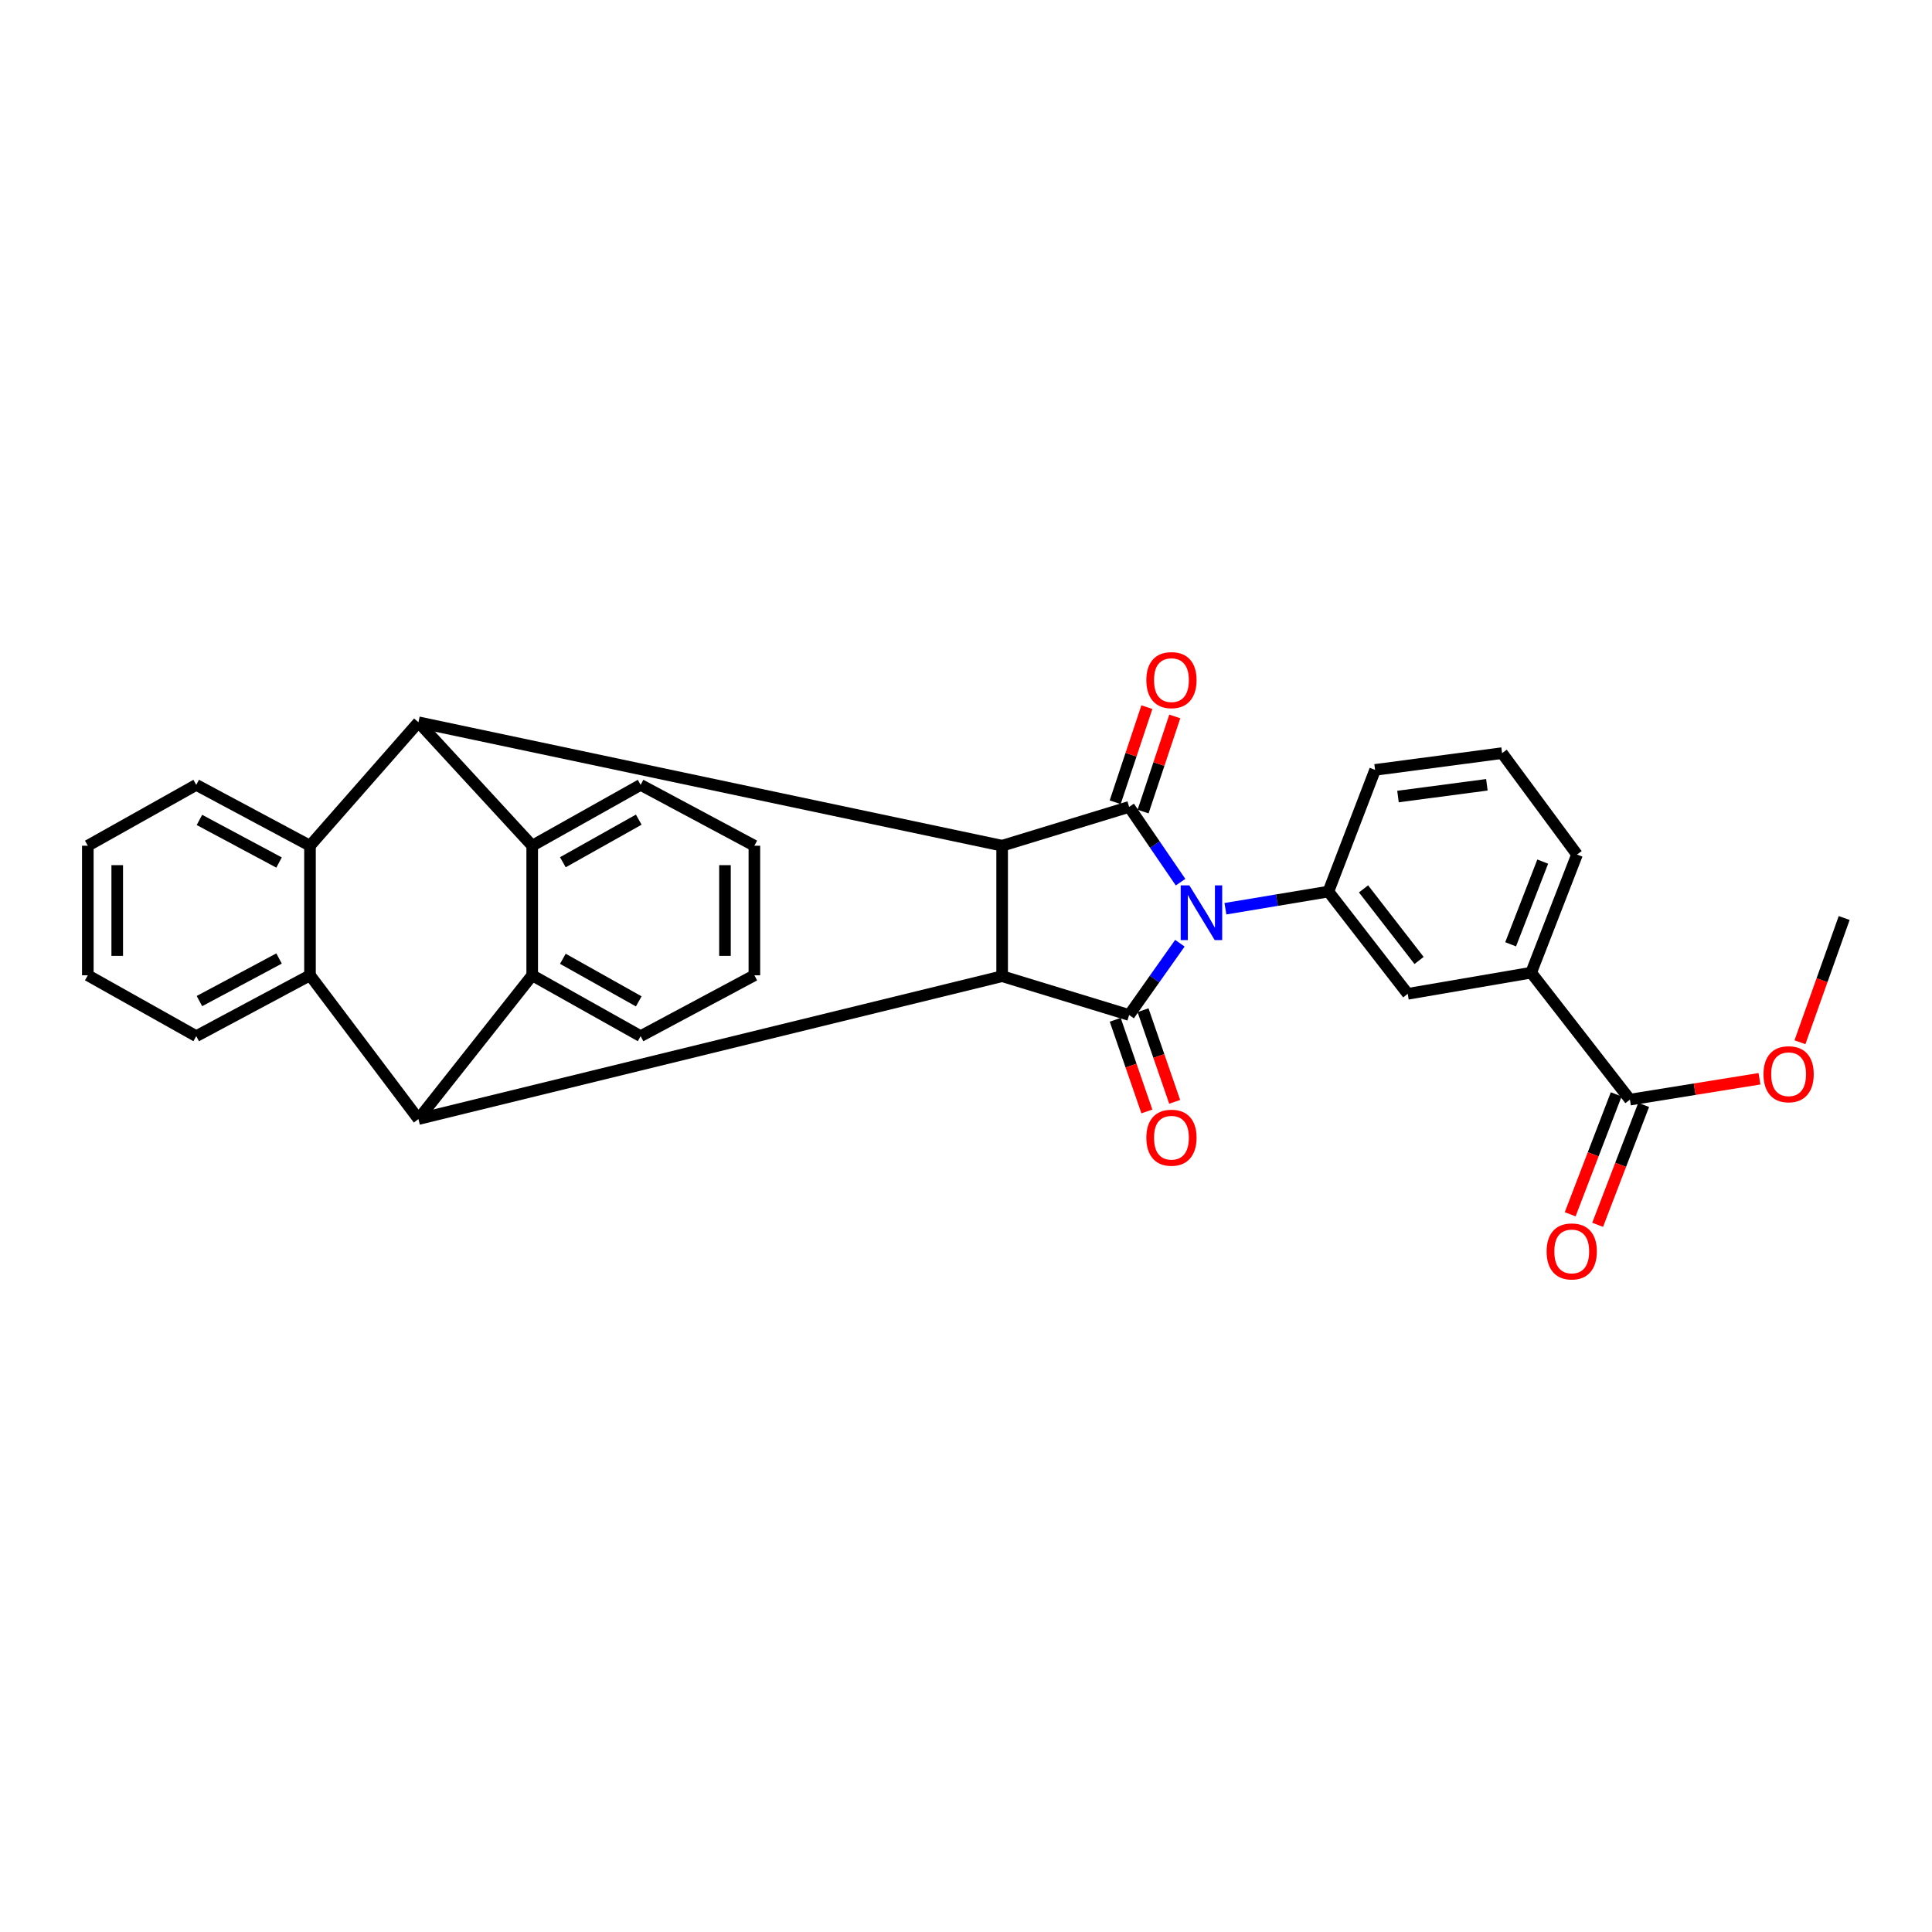 <?xml version='1.0' encoding='iso-8859-1'?>
<svg version='1.1' baseProfile='full'
              xmlns='http://www.w3.org/2000/svg'
                      xmlns:rdkit='http://www.rdkit.org/xml'
                      xmlns:xlink='http://www.w3.org/1999/xlink'
                  xml:space='preserve'
width='1000px' height='1000px' viewBox='0 0 1000 1000'>
<!-- END OF HEADER -->
<rect style='opacity:1.0;fill:#FFFFFF;stroke:none' width='1000' height='1000' x='0' y='0'> </rect>
<path class='bond-0' d='M 611.054,456.606 L 597.744,437.132' style='fill:none;fill-rule:evenodd;stroke:#0000FF;stroke-width:6px;stroke-linecap:butt;stroke-linejoin:miter;stroke-opacity:1' />
<path class='bond-0' d='M 597.744,437.132 L 584.434,417.657' style='fill:none;fill-rule:evenodd;stroke:#000000;stroke-width:6px;stroke-linecap:butt;stroke-linejoin:miter;stroke-opacity:1' />
<path class='bond-1' d='M 610.706,488.206 L 597.57,506.781' style='fill:none;fill-rule:evenodd;stroke:#0000FF;stroke-width:6px;stroke-linecap:butt;stroke-linejoin:miter;stroke-opacity:1' />
<path class='bond-1' d='M 597.57,506.781 L 584.434,525.357' style='fill:none;fill-rule:evenodd;stroke:#000000;stroke-width:6px;stroke-linecap:butt;stroke-linejoin:miter;stroke-opacity:1' />
<path class='bond-10' d='M 634.27,470.357 L 660.923,465.915' style='fill:none;fill-rule:evenodd;stroke:#0000FF;stroke-width:6px;stroke-linecap:butt;stroke-linejoin:miter;stroke-opacity:1' />
<path class='bond-10' d='M 660.923,465.915 L 687.576,461.473' style='fill:none;fill-rule:evenodd;stroke:#000000;stroke-width:6px;stroke-linecap:butt;stroke-linejoin:miter;stroke-opacity:1' />
<path class='bond-2' d='M 584.434,417.657 L 518.707,437.743' style='fill:none;fill-rule:evenodd;stroke:#000000;stroke-width:6px;stroke-linecap:butt;stroke-linejoin:miter;stroke-opacity:1' />
<path class='bond-15' d='M 591.655,420.064 L 599.858,395.455' style='fill:none;fill-rule:evenodd;stroke:#000000;stroke-width:6px;stroke-linecap:butt;stroke-linejoin:miter;stroke-opacity:1' />
<path class='bond-15' d='M 599.858,395.455 L 608.061,370.845' style='fill:none;fill-rule:evenodd;stroke:#FF0000;stroke-width:6px;stroke-linecap:butt;stroke-linejoin:miter;stroke-opacity:1' />
<path class='bond-15' d='M 577.214,415.251 L 585.417,390.641' style='fill:none;fill-rule:evenodd;stroke:#000000;stroke-width:6px;stroke-linecap:butt;stroke-linejoin:miter;stroke-opacity:1' />
<path class='bond-15' d='M 585.417,390.641 L 593.62,366.031' style='fill:none;fill-rule:evenodd;stroke:#FF0000;stroke-width:6px;stroke-linecap:butt;stroke-linejoin:miter;stroke-opacity:1' />
<path class='bond-3' d='M 584.434,525.357 L 518.707,505.28' style='fill:none;fill-rule:evenodd;stroke:#000000;stroke-width:6px;stroke-linecap:butt;stroke-linejoin:miter;stroke-opacity:1' />
<path class='bond-14' d='M 577.24,527.841 L 585.43,551.56' style='fill:none;fill-rule:evenodd;stroke:#000000;stroke-width:6px;stroke-linecap:butt;stroke-linejoin:miter;stroke-opacity:1' />
<path class='bond-14' d='M 585.43,551.56 L 593.62,575.279' style='fill:none;fill-rule:evenodd;stroke:#FF0000;stroke-width:6px;stroke-linecap:butt;stroke-linejoin:miter;stroke-opacity:1' />
<path class='bond-14' d='M 591.629,522.873 L 599.819,546.592' style='fill:none;fill-rule:evenodd;stroke:#000000;stroke-width:6px;stroke-linecap:butt;stroke-linejoin:miter;stroke-opacity:1' />
<path class='bond-14' d='M 599.819,546.592 L 608.009,570.311' style='fill:none;fill-rule:evenodd;stroke:#FF0000;stroke-width:6px;stroke-linecap:butt;stroke-linejoin:miter;stroke-opacity:1' />
<path class='bond-5' d='M 518.707,437.743 L 216.59,373.85' style='fill:none;fill-rule:evenodd;stroke:#000000;stroke-width:6px;stroke-linecap:butt;stroke-linejoin:miter;stroke-opacity:1' />
<path class='bond-30' d='M 518.707,437.743 L 518.707,505.28' style='fill:none;fill-rule:evenodd;stroke:#000000;stroke-width:6px;stroke-linecap:butt;stroke-linejoin:miter;stroke-opacity:1' />
<path class='bond-4' d='M 518.707,505.28 L 216.59,579.219' style='fill:none;fill-rule:evenodd;stroke:#000000;stroke-width:6px;stroke-linecap:butt;stroke-linejoin:miter;stroke-opacity:1' />
<path class='bond-7' d='M 216.59,579.219 L 275.467,504.815' style='fill:none;fill-rule:evenodd;stroke:#000000;stroke-width:6px;stroke-linecap:butt;stroke-linejoin:miter;stroke-opacity:1' />
<path class='bond-9' d='M 216.59,579.219 L 160.452,504.815' style='fill:none;fill-rule:evenodd;stroke:#000000;stroke-width:6px;stroke-linecap:butt;stroke-linejoin:miter;stroke-opacity:1' />
<path class='bond-6' d='M 216.59,373.85 L 160.452,437.743' style='fill:none;fill-rule:evenodd;stroke:#000000;stroke-width:6px;stroke-linecap:butt;stroke-linejoin:miter;stroke-opacity:1' />
<path class='bond-8' d='M 216.59,373.85 L 275.467,437.743' style='fill:none;fill-rule:evenodd;stroke:#000000;stroke-width:6px;stroke-linecap:butt;stroke-linejoin:miter;stroke-opacity:1' />
<path class='bond-18' d='M 160.452,437.743 L 101.575,406.249' style='fill:none;fill-rule:evenodd;stroke:#000000;stroke-width:6px;stroke-linecap:butt;stroke-linejoin:miter;stroke-opacity:1' />
<path class='bond-18' d='M 144.441,446.442 L 103.227,424.396' style='fill:none;fill-rule:evenodd;stroke:#000000;stroke-width:6px;stroke-linecap:butt;stroke-linejoin:miter;stroke-opacity:1' />
<path class='bond-32' d='M 160.452,437.743 L 160.452,504.815' style='fill:none;fill-rule:evenodd;stroke:#000000;stroke-width:6px;stroke-linecap:butt;stroke-linejoin:miter;stroke-opacity:1' />
<path class='bond-21' d='M 275.467,504.815 L 331.588,536.309' style='fill:none;fill-rule:evenodd;stroke:#000000;stroke-width:6px;stroke-linecap:butt;stroke-linejoin:miter;stroke-opacity:1' />
<path class='bond-21' d='M 291.335,496.264 L 330.619,518.31' style='fill:none;fill-rule:evenodd;stroke:#000000;stroke-width:6px;stroke-linecap:butt;stroke-linejoin:miter;stroke-opacity:1' />
<path class='bond-33' d='M 275.467,504.815 L 275.467,437.743' style='fill:none;fill-rule:evenodd;stroke:#000000;stroke-width:6px;stroke-linecap:butt;stroke-linejoin:miter;stroke-opacity:1' />
<path class='bond-20' d='M 275.467,437.743 L 331.588,406.249' style='fill:none;fill-rule:evenodd;stroke:#000000;stroke-width:6px;stroke-linecap:butt;stroke-linejoin:miter;stroke-opacity:1' />
<path class='bond-20' d='M 291.335,446.294 L 330.619,424.248' style='fill:none;fill-rule:evenodd;stroke:#000000;stroke-width:6px;stroke-linecap:butt;stroke-linejoin:miter;stroke-opacity:1' />
<path class='bond-19' d='M 160.452,504.815 L 101.575,536.309' style='fill:none;fill-rule:evenodd;stroke:#000000;stroke-width:6px;stroke-linecap:butt;stroke-linejoin:miter;stroke-opacity:1' />
<path class='bond-19' d='M 144.441,496.116 L 103.227,518.162' style='fill:none;fill-rule:evenodd;stroke:#000000;stroke-width:6px;stroke-linecap:butt;stroke-linejoin:miter;stroke-opacity:1' />
<path class='bond-12' d='M 687.576,461.473 L 728.634,514.405' style='fill:none;fill-rule:evenodd;stroke:#000000;stroke-width:6px;stroke-linecap:butt;stroke-linejoin:miter;stroke-opacity:1' />
<path class='bond-12' d='M 705.763,460.083 L 734.504,497.135' style='fill:none;fill-rule:evenodd;stroke:#000000;stroke-width:6px;stroke-linecap:butt;stroke-linejoin:miter;stroke-opacity:1' />
<path class='bond-22' d='M 687.576,461.473 L 711.746,398.494' style='fill:none;fill-rule:evenodd;stroke:#000000;stroke-width:6px;stroke-linecap:butt;stroke-linejoin:miter;stroke-opacity:1' />
<path class='bond-11' d='M 843.649,569.164 L 792.527,503.453' style='fill:none;fill-rule:evenodd;stroke:#000000;stroke-width:6px;stroke-linecap:butt;stroke-linejoin:miter;stroke-opacity:1' />
<path class='bond-16' d='M 836.543,566.437 L 824.633,597.471' style='fill:none;fill-rule:evenodd;stroke:#000000;stroke-width:6px;stroke-linecap:butt;stroke-linejoin:miter;stroke-opacity:1' />
<path class='bond-16' d='M 824.633,597.471 L 812.722,628.504' style='fill:none;fill-rule:evenodd;stroke:#FF0000;stroke-width:6px;stroke-linecap:butt;stroke-linejoin:miter;stroke-opacity:1' />
<path class='bond-16' d='M 850.755,571.891 L 838.844,602.925' style='fill:none;fill-rule:evenodd;stroke:#000000;stroke-width:6px;stroke-linecap:butt;stroke-linejoin:miter;stroke-opacity:1' />
<path class='bond-16' d='M 838.844,602.925 L 826.934,633.959' style='fill:none;fill-rule:evenodd;stroke:#FF0000;stroke-width:6px;stroke-linecap:butt;stroke-linejoin:miter;stroke-opacity:1' />
<path class='bond-17' d='M 843.649,569.164 L 877.176,563.765' style='fill:none;fill-rule:evenodd;stroke:#000000;stroke-width:6px;stroke-linecap:butt;stroke-linejoin:miter;stroke-opacity:1' />
<path class='bond-17' d='M 877.176,563.765 L 910.703,558.366' style='fill:none;fill-rule:evenodd;stroke:#FF0000;stroke-width:6px;stroke-linecap:butt;stroke-linejoin:miter;stroke-opacity:1' />
<path class='bond-13' d='M 728.634,514.405 L 792.527,503.453' style='fill:none;fill-rule:evenodd;stroke:#000000;stroke-width:6px;stroke-linecap:butt;stroke-linejoin:miter;stroke-opacity:1' />
<path class='bond-31' d='M 792.527,503.453 L 816.265,442.301' style='fill:none;fill-rule:evenodd;stroke:#000000;stroke-width:6px;stroke-linecap:butt;stroke-linejoin:miter;stroke-opacity:1' />
<path class='bond-31' d='M 781.897,488.772 L 798.514,445.965' style='fill:none;fill-rule:evenodd;stroke:#000000;stroke-width:6px;stroke-linecap:butt;stroke-linejoin:miter;stroke-opacity:1' />
<path class='bond-25' d='M 931.645,539.474 L 943.095,507.315' style='fill:none;fill-rule:evenodd;stroke:#FF0000;stroke-width:6px;stroke-linecap:butt;stroke-linejoin:miter;stroke-opacity:1' />
<path class='bond-25' d='M 943.095,507.315 L 954.545,475.156' style='fill:none;fill-rule:evenodd;stroke:#000000;stroke-width:6px;stroke-linecap:butt;stroke-linejoin:miter;stroke-opacity:1' />
<path class='bond-29' d='M 101.575,406.249 L 45.455,437.743' style='fill:none;fill-rule:evenodd;stroke:#000000;stroke-width:6px;stroke-linecap:butt;stroke-linejoin:miter;stroke-opacity:1' />
<path class='bond-26' d='M 101.575,536.309 L 45.455,504.815' style='fill:none;fill-rule:evenodd;stroke:#000000;stroke-width:6px;stroke-linecap:butt;stroke-linejoin:miter;stroke-opacity:1' />
<path class='bond-27' d='M 331.588,406.249 L 390.465,437.743' style='fill:none;fill-rule:evenodd;stroke:#000000;stroke-width:6px;stroke-linecap:butt;stroke-linejoin:miter;stroke-opacity:1' />
<path class='bond-28' d='M 331.588,536.309 L 390.465,504.815' style='fill:none;fill-rule:evenodd;stroke:#000000;stroke-width:6px;stroke-linecap:butt;stroke-linejoin:miter;stroke-opacity:1' />
<path class='bond-24' d='M 711.746,398.494 L 777.473,389.817' style='fill:none;fill-rule:evenodd;stroke:#000000;stroke-width:6px;stroke-linecap:butt;stroke-linejoin:miter;stroke-opacity:1' />
<path class='bond-24' d='M 723.597,412.284 L 769.606,406.21' style='fill:none;fill-rule:evenodd;stroke:#000000;stroke-width:6px;stroke-linecap:butt;stroke-linejoin:miter;stroke-opacity:1' />
<path class='bond-23' d='M 816.265,442.301 L 777.473,389.817' style='fill:none;fill-rule:evenodd;stroke:#000000;stroke-width:6px;stroke-linecap:butt;stroke-linejoin:miter;stroke-opacity:1' />
<path class='bond-35' d='M 45.455,504.815 L 45.455,437.743' style='fill:none;fill-rule:evenodd;stroke:#000000;stroke-width:6px;stroke-linecap:butt;stroke-linejoin:miter;stroke-opacity:1' />
<path class='bond-35' d='M 60.677,494.754 L 60.677,447.804' style='fill:none;fill-rule:evenodd;stroke:#000000;stroke-width:6px;stroke-linecap:butt;stroke-linejoin:miter;stroke-opacity:1' />
<path class='bond-34' d='M 390.465,437.743 L 390.465,504.815' style='fill:none;fill-rule:evenodd;stroke:#000000;stroke-width:6px;stroke-linecap:butt;stroke-linejoin:miter;stroke-opacity:1' />
<path class='bond-34' d='M 375.243,447.804 L 375.243,494.754' style='fill:none;fill-rule:evenodd;stroke:#000000;stroke-width:6px;stroke-linecap:butt;stroke-linejoin:miter;stroke-opacity:1' />
<path  class='atom-0' d='M 615.605 458.265
L 624.885 473.265
Q 625.805 474.745, 627.285 477.425
Q 628.765 480.105, 628.845 480.265
L 628.845 458.265
L 632.605 458.265
L 632.605 486.585
L 628.725 486.585
L 618.765 470.185
Q 617.605 468.265, 616.365 466.065
Q 615.165 463.865, 614.805 463.185
L 614.805 486.585
L 611.125 486.585
L 611.125 458.265
L 615.605 458.265
' fill='#0000FF'/>
<path  class='atom-15' d='M 593.338 588.873
Q 593.338 582.073, 596.698 578.273
Q 600.058 574.473, 606.338 574.473
Q 612.618 574.473, 615.978 578.273
Q 619.338 582.073, 619.338 588.873
Q 619.338 595.753, 615.938 599.673
Q 612.538 603.553, 606.338 603.553
Q 600.098 603.553, 596.698 599.673
Q 593.338 595.793, 593.338 588.873
M 606.338 600.353
Q 610.658 600.353, 612.978 597.473
Q 615.338 594.553, 615.338 588.873
Q 615.338 583.313, 612.978 580.513
Q 610.658 577.673, 606.338 577.673
Q 602.018 577.673, 599.658 580.473
Q 597.338 583.273, 597.338 588.873
Q 597.338 594.593, 599.658 597.473
Q 602.018 600.353, 606.338 600.353
' fill='#FF0000'/>
<path  class='atom-16' d='M 593.338 352.027
Q 593.338 345.227, 596.698 341.427
Q 600.058 337.627, 606.338 337.627
Q 612.618 337.627, 615.978 341.427
Q 619.338 345.227, 619.338 352.027
Q 619.338 358.907, 615.938 362.827
Q 612.538 366.707, 606.338 366.707
Q 600.098 366.707, 596.698 362.827
Q 593.338 358.947, 593.338 352.027
M 606.338 363.507
Q 610.658 363.507, 612.978 360.627
Q 615.338 357.707, 615.338 352.027
Q 615.338 346.467, 612.978 343.667
Q 610.658 340.827, 606.338 340.827
Q 602.018 340.827, 599.658 343.627
Q 597.338 346.427, 597.338 352.027
Q 597.338 357.747, 599.658 360.627
Q 602.018 363.507, 606.338 363.507
' fill='#FF0000'/>
<path  class='atom-17' d='M 800.525 647.733
Q 800.525 640.933, 803.885 637.133
Q 807.245 633.333, 813.525 633.333
Q 819.805 633.333, 823.165 637.133
Q 826.525 640.933, 826.525 647.733
Q 826.525 654.613, 823.125 658.533
Q 819.725 662.413, 813.525 662.413
Q 807.285 662.413, 803.885 658.533
Q 800.525 654.653, 800.525 647.733
M 813.525 659.213
Q 817.845 659.213, 820.165 656.333
Q 822.525 653.413, 822.525 647.733
Q 822.525 642.173, 820.165 639.373
Q 817.845 636.533, 813.525 636.533
Q 809.205 636.533, 806.845 639.333
Q 804.525 642.133, 804.525 647.733
Q 804.525 653.453, 806.845 656.333
Q 809.205 659.213, 813.525 659.213
' fill='#FF0000'/>
<path  class='atom-18' d='M 912.783 556.017
Q 912.783 549.217, 916.143 545.417
Q 919.503 541.617, 925.783 541.617
Q 932.063 541.617, 935.423 545.417
Q 938.783 549.217, 938.783 556.017
Q 938.783 562.897, 935.383 566.817
Q 931.983 570.697, 925.783 570.697
Q 919.543 570.697, 916.143 566.817
Q 912.783 562.937, 912.783 556.017
M 925.783 567.497
Q 930.103 567.497, 932.423 564.617
Q 934.783 561.697, 934.783 556.017
Q 934.783 550.457, 932.423 547.657
Q 930.103 544.817, 925.783 544.817
Q 921.463 544.817, 919.103 547.617
Q 916.783 550.417, 916.783 556.017
Q 916.783 561.737, 919.103 564.617
Q 921.463 567.497, 925.783 567.497
' fill='#FF0000'/>
</svg>
